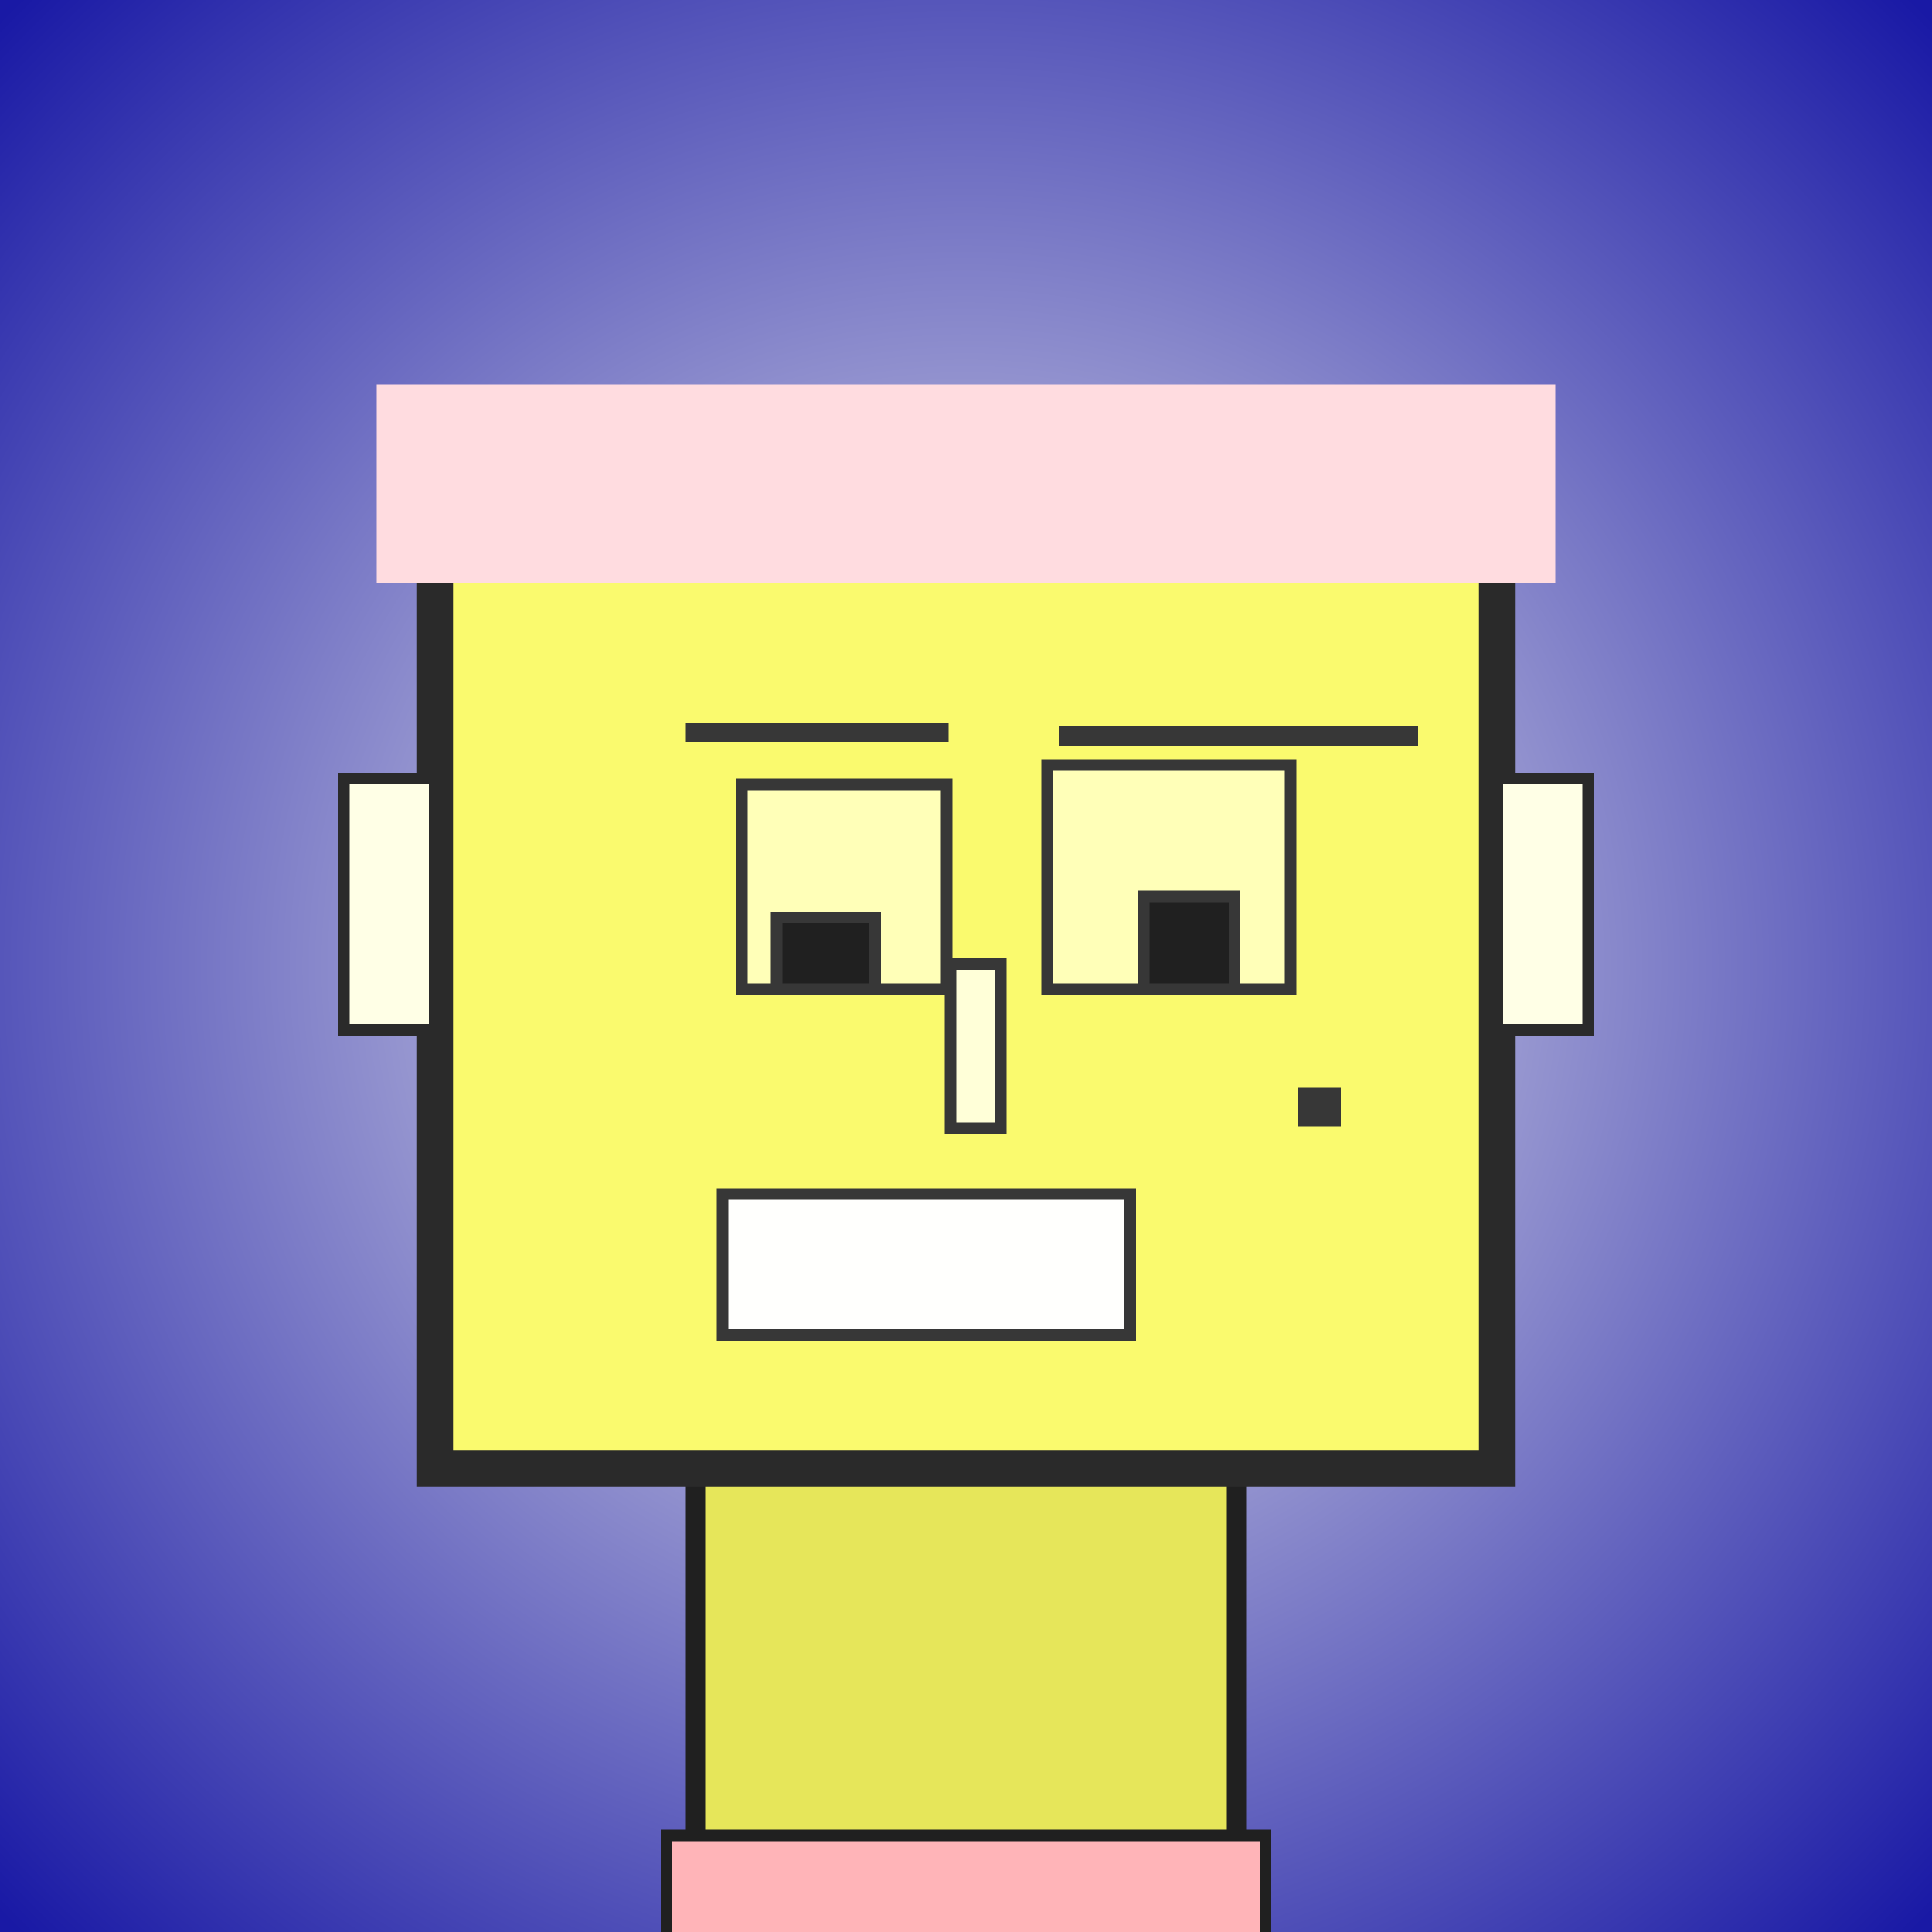 <?xml version="1.0" encoding="utf-8"?><svg viewBox="0 0 1000 1000" xmlns="http://www.w3.org/2000/svg"><rect x="0" y="0" width="1000" height="1000" fill="#808080" stroke="none"/><defs><radialGradient gradientUnits="userSpaceOnUse" cx="500" cy="500" r="700" id="bkStyle"><stop offset="0" style="stop-color: #eeeeee"/><stop offset="1" style="stop-color: rgb(25, 25, 165)"/></radialGradient></defs><rect id="background" width="1000" height="1000"  style="fill: url(#bkStyle);" onclick="background.style.fill='rgba(0,0,0,0)'"/><rect x="360" y="760" width="280" height="250" style="fill: rgb(230, 230, 90); stroke-width: 10px; stroke: rgb(32, 32, 32);"/><rect x="225" y="240" width="550" height="520" style="fill: rgb(250, 250, 110); stroke-width: 19px; stroke: rgb(42, 42, 42);"/><rect x="384" y="406" width="106" height="106" style="fill: rgb(333, 288, 184); stroke-width: 6px; stroke: rgb(55, 55, 55);"/><rect x="542" y="396" width="126" height="116" style="fill: rgb(333, 288, 184); stroke-width: 6px; stroke: rgb(55, 55, 55);"/><rect x="402" y="475" width="51" height="37" style="fill: rgb(32,32,32); stroke-width: 6px; stroke: rgb(55,55,55);"/><rect x="592" y="464" width="47" height="48" style="fill: rgb(32,32,32); stroke-width: 6px; stroke: rgb(55,55,55);"/><rect x="492" y="499" width="26" height="85" style="fill: rgb(329, 302, 216); stroke-width: 6px; stroke: rgb(55, 55, 55);"/><rect x="178" y="403" width="47" height="130" style="fill: rgb(361, 298, 230); stroke-width: 6px; stroke: rgb(42, 42, 42);"/><rect x="775" y="403" width="47" height="130" style="fill: rgb(361, 298, 230); stroke-width: 6px; stroke: rgb(42, 42, 42);"/><rect x="355" y="374" width="136" height="10" style="fill: rgb(55, 55, 55); stroke-width: 0px; stroke: rgb(0, 0, 0);"/><rect x="548" y="376" width="186" height="10" style="fill: rgb(55, 55, 55); stroke-width: 0px; stroke: rgb(0, 0, 0);"/><rect x="374" y="618" width="211" height="73" style="fill: rgb(384, 294, 253); stroke-width: 6px; stroke: rgb(55, 55, 55);"/><rect x="672" y="563" width="22" height="20" style="fill: rgb(55, 55, 55); stroke-width: 0px; stroke: rgb(0, 0, 0);"/><rect x="195" y="199" width="610" height="103" style="fill: rgb(337, 220, 224); stroke-width: 0px; stroke: rgb(0, 0, 0);"/><rect x="345" y="950" width="310" height="62" style="fill: rgb(297, 180, 184); stroke-width: 6px; stroke: rgb(32, 32, 32);"/></svg>